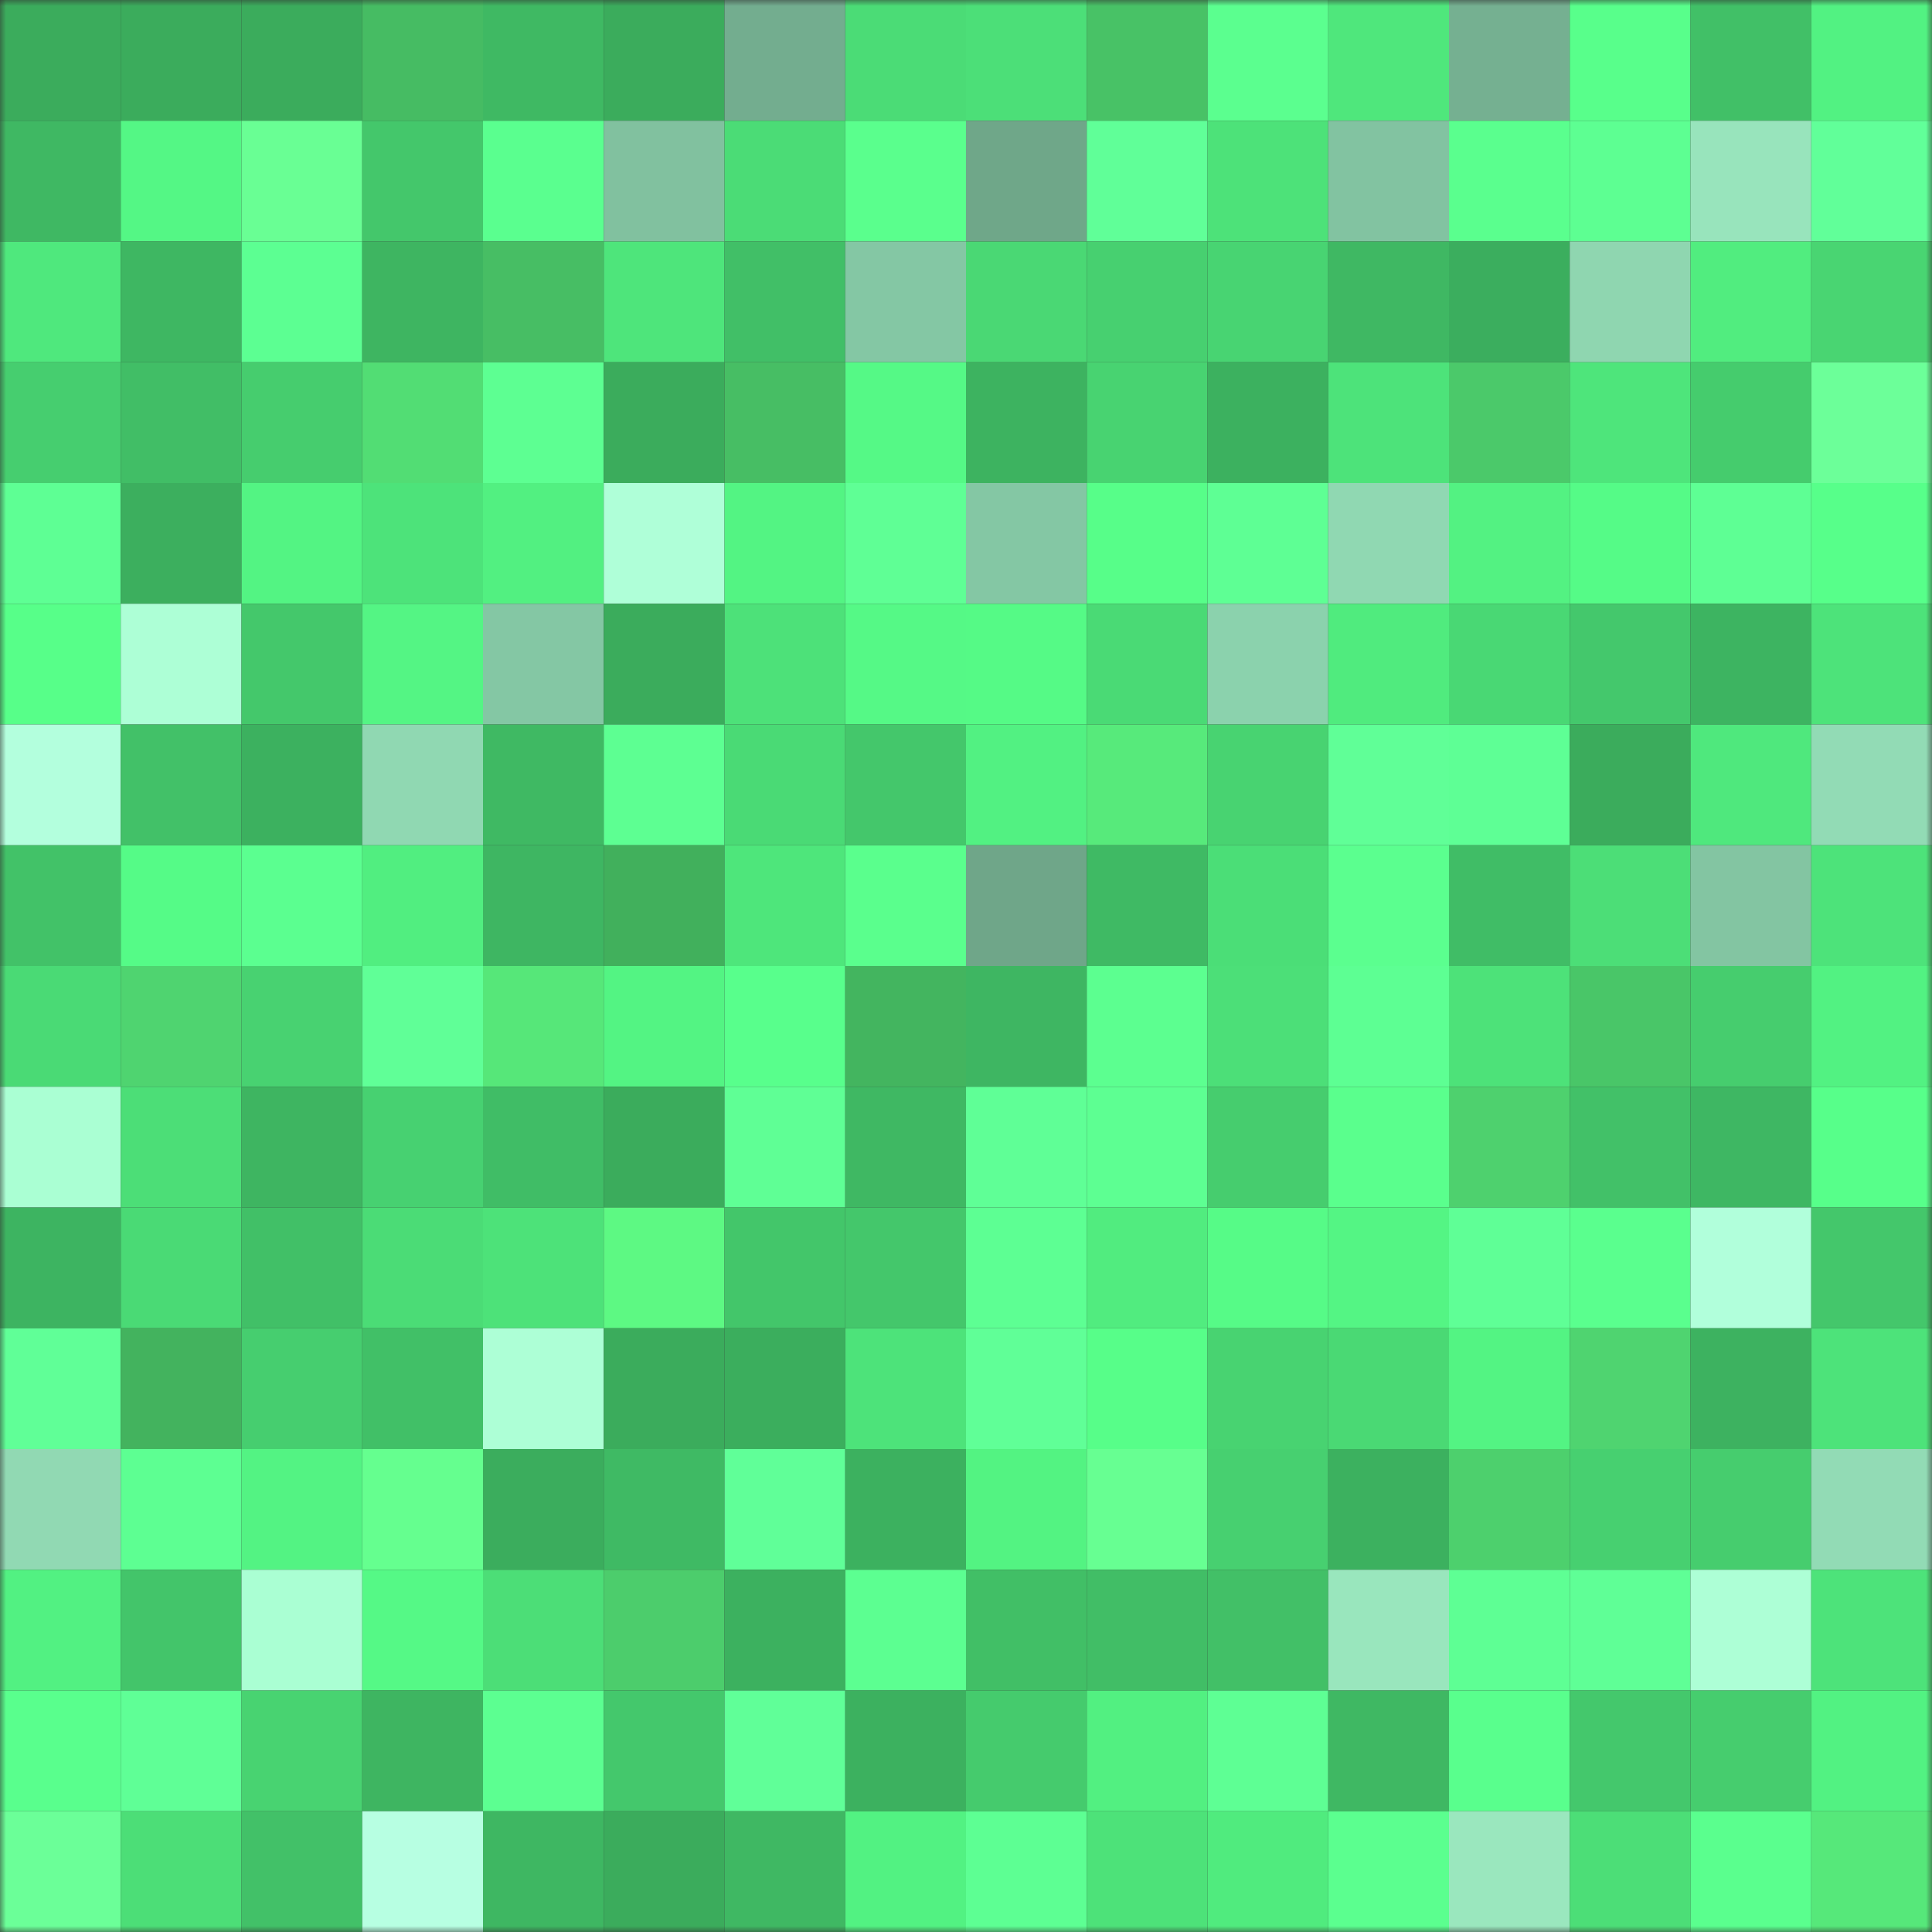 <svg viewBox="0 0 160 160" fill="none" role="img" xmlns="http://www.w3.org/2000/svg" width="240" height="240" name="lens%2Cchrisduche.lens"><rect x="0" y="0" width="160" height="160" fill="#333333" stroke="none"/><mask id="1386333222" mask-type="alpha" maskUnits="userSpaceOnUse" x="0" y="0" width="160" height="160"><rect width="160" height="160" fill="#FFFFFF"></rect></mask><g mask="url(#1386333222)"><rect x="0" y="0" width="10" height="10" fill="#3bac5c"></rect><rect x="10" y="0" width="10" height="10" fill="#3bac5c"></rect><rect x="20" y="0" width="10" height="10" fill="#3bac5c"></rect><rect x="30" y="0" width="10" height="10" fill="#46bc63"></rect><rect x="40" y="0" width="10" height="10" fill="#3fb963"></rect><rect x="50" y="0" width="10" height="10" fill="#3bac5c"></rect><rect x="60" y="0" width="10" height="10" fill="#73ad8f"></rect><rect x="70" y="0" width="10" height="10" fill="#4bdc76"></rect><rect x="80" y="0" width="10" height="10" fill="#4cdf78"></rect><rect x="90" y="0" width="10" height="10" fill="#48c266"></rect><rect x="100" y="0" width="10" height="10" fill="#5bff8f"></rect><rect x="110" y="0" width="10" height="10" fill="#4fe77c"></rect><rect x="120" y="0" width="10" height="10" fill="#75b091"></rect><rect x="130" y="0" width="10" height="10" fill="#58ff8b"></rect><rect x="140" y="0" width="10" height="10" fill="#41c067"></rect><rect x="150" y="0" width="10" height="10" fill="#52f282"></rect><rect x="0" y="10" width="10" height="10" fill="#3fb863"></rect><rect x="10" y="10" width="10" height="10" fill="#54f785"></rect><rect x="20" y="10" width="10" height="10" fill="#69ff94"></rect><rect x="30" y="10" width="10" height="10" fill="#44c76b"></rect><rect x="40" y="10" width="10" height="10" fill="#5aff8f"></rect><rect x="50" y="10" width="10" height="10" fill="#81c19f"></rect><rect x="60" y="10" width="10" height="10" fill="#4bdc76"></rect><rect x="70" y="10" width="10" height="10" fill="#5aff8d"></rect><rect x="80" y="10" width="10" height="10" fill="#6fa789"></rect><rect x="90" y="10" width="10" height="10" fill="#60ff98"></rect><rect x="100" y="10" width="10" height="10" fill="#4de279"></rect><rect x="110" y="10" width="10" height="10" fill="#82c3a1"></rect><rect x="120" y="10" width="10" height="10" fill="#5aff8e"></rect><rect x="130" y="10" width="10" height="10" fill="#5dff92"></rect><rect x="140" y="10" width="10" height="10" fill="#98e4bc"></rect><rect x="150" y="10" width="10" height="10" fill="#61ff99"></rect><rect x="0" y="20" width="10" height="10" fill="#4fe87d"></rect><rect x="10" y="20" width="10" height="10" fill="#3eb762"></rect><rect x="20" y="20" width="10" height="10" fill="#5cff92"></rect><rect x="30" y="20" width="10" height="10" fill="#3eb561"></rect><rect x="40" y="20" width="10" height="10" fill="#47be64"></rect><rect x="50" y="20" width="10" height="10" fill="#4ee57b"></rect><rect x="60" y="20" width="10" height="10" fill="#41bf67"></rect><rect x="70" y="20" width="10" height="10" fill="#84c7a4"></rect><rect x="80" y="20" width="10" height="10" fill="#4ad874"></rect><rect x="90" y="20" width="10" height="10" fill="#47d070"></rect><rect x="100" y="20" width="10" height="10" fill="#48d472"></rect><rect x="110" y="20" width="10" height="10" fill="#3fb863"></rect><rect x="120" y="20" width="10" height="10" fill="#3bae5e"></rect><rect x="130" y="20" width="10" height="10" fill="#8fd6b0"></rect><rect x="140" y="20" width="10" height="10" fill="#51ed7f"></rect><rect x="150" y="20" width="10" height="10" fill="#49d572"></rect><rect x="0" y="30" width="10" height="10" fill="#46ce6f"></rect><rect x="10" y="30" width="10" height="10" fill="#41be66"></rect><rect x="20" y="30" width="10" height="10" fill="#46cd6e"></rect><rect x="30" y="30" width="10" height="10" fill="#52dd74"></rect><rect x="40" y="30" width="10" height="10" fill="#5dff92"></rect><rect x="50" y="30" width="10" height="10" fill="#3bac5c"></rect><rect x="60" y="30" width="10" height="10" fill="#47be64"></rect><rect x="70" y="30" width="10" height="10" fill="#55f986"></rect><rect x="80" y="30" width="10" height="10" fill="#3db360"></rect><rect x="90" y="30" width="10" height="10" fill="#48d371"></rect><rect x="100" y="30" width="10" height="10" fill="#3cb15f"></rect><rect x="110" y="30" width="10" height="10" fill="#4de37a"></rect><rect x="120" y="30" width="10" height="10" fill="#4bc96a"></rect><rect x="130" y="30" width="10" height="10" fill="#4ee57b"></rect><rect x="140" y="30" width="10" height="10" fill="#45cc6d"></rect><rect x="150" y="30" width="10" height="10" fill="#6cff99"></rect><rect x="0" y="40" width="10" height="10" fill="#5eff94"></rect><rect x="10" y="40" width="10" height="10" fill="#3caf5e"></rect><rect x="20" y="40" width="10" height="10" fill="#53f483"></rect><rect x="30" y="40" width="10" height="10" fill="#4de37a"></rect><rect x="40" y="40" width="10" height="10" fill="#52f081"></rect><rect x="50" y="40" width="10" height="10" fill="#afffd8"></rect><rect x="60" y="40" width="10" height="10" fill="#53f483"></rect><rect x="70" y="40" width="10" height="10" fill="#5fff95"></rect><rect x="80" y="40" width="10" height="10" fill="#84c7a4"></rect><rect x="90" y="40" width="10" height="10" fill="#57fe89"></rect><rect x="100" y="40" width="10" height="10" fill="#5eff94"></rect><rect x="110" y="40" width="10" height="10" fill="#90d8b2"></rect><rect x="120" y="40" width="10" height="10" fill="#53f282"></rect><rect x="130" y="40" width="10" height="10" fill="#55fb87"></rect><rect x="140" y="40" width="10" height="10" fill="#5eff94"></rect><rect x="150" y="40" width="10" height="10" fill="#57ff8a"></rect><rect x="0" y="50" width="10" height="10" fill="#57ff89"></rect><rect x="10" y="50" width="10" height="10" fill="#adffd6"></rect><rect x="20" y="50" width="10" height="10" fill="#44c86b"></rect><rect x="30" y="50" width="10" height="10" fill="#54f584"></rect><rect x="40" y="50" width="10" height="10" fill="#84c7a4"></rect><rect x="50" y="50" width="10" height="10" fill="#3bac5c"></rect><rect x="60" y="50" width="10" height="10" fill="#4de179"></rect><rect x="70" y="50" width="10" height="10" fill="#55f986"></rect><rect x="80" y="50" width="10" height="10" fill="#55fa86"></rect><rect x="90" y="50" width="10" height="10" fill="#4ada75"></rect><rect x="100" y="50" width="10" height="10" fill="#8bd2ad"></rect><rect x="110" y="50" width="10" height="10" fill="#50eb7e"></rect><rect x="120" y="50" width="10" height="10" fill="#49d874"></rect><rect x="130" y="50" width="10" height="10" fill="#44c86c"></rect><rect x="140" y="50" width="10" height="10" fill="#3db461"></rect><rect x="150" y="50" width="10" height="10" fill="#4de37a"></rect><rect x="0" y="60" width="10" height="10" fill="#b3ffdd"></rect><rect x="10" y="60" width="10" height="10" fill="#42c168"></rect><rect x="20" y="60" width="10" height="10" fill="#3cb15f"></rect><rect x="30" y="60" width="10" height="10" fill="#90d8b2"></rect><rect x="40" y="60" width="10" height="10" fill="#3fb963"></rect><rect x="50" y="60" width="10" height="10" fill="#5dff92"></rect><rect x="60" y="60" width="10" height="10" fill="#4ada75"></rect><rect x="70" y="60" width="10" height="10" fill="#44c76b"></rect><rect x="80" y="60" width="10" height="10" fill="#52f182"></rect><rect x="90" y="60" width="10" height="10" fill="#57ea7b"></rect><rect x="100" y="60" width="10" height="10" fill="#48d371"></rect><rect x="110" y="60" width="10" height="10" fill="#60ff97"></rect><rect x="120" y="60" width="10" height="10" fill="#5eff95"></rect><rect x="130" y="60" width="10" height="10" fill="#3bac5c"></rect><rect x="140" y="60" width="10" height="10" fill="#4fe87d"></rect><rect x="150" y="60" width="10" height="10" fill="#92dbb5"></rect><rect x="0" y="70" width="10" height="10" fill="#42c268"></rect><rect x="10" y="70" width="10" height="10" fill="#55fb87"></rect><rect x="20" y="70" width="10" height="10" fill="#5bff90"></rect><rect x="30" y="70" width="10" height="10" fill="#51ee80"></rect><rect x="40" y="70" width="10" height="10" fill="#3eb662"></rect><rect x="50" y="70" width="10" height="10" fill="#41b05c"></rect><rect x="60" y="70" width="10" height="10" fill="#4ee67b"></rect><rect x="70" y="70" width="10" height="10" fill="#5aff8d"></rect><rect x="80" y="70" width="10" height="10" fill="#6fa689"></rect><rect x="90" y="70" width="10" height="10" fill="#3fba64"></rect><rect x="100" y="70" width="10" height="10" fill="#4bde77"></rect><rect x="110" y="70" width="10" height="10" fill="#5bff8f"></rect><rect x="120" y="70" width="10" height="10" fill="#40bd66"></rect><rect x="130" y="70" width="10" height="10" fill="#4cde77"></rect><rect x="140" y="70" width="10" height="10" fill="#83c5a2"></rect><rect x="150" y="70" width="10" height="10" fill="#4de37a"></rect><rect x="0" y="80" width="10" height="10" fill="#4ada75"></rect><rect x="10" y="80" width="10" height="10" fill="#4fd470"></rect><rect x="20" y="80" width="10" height="10" fill="#48d271"></rect><rect x="30" y="80" width="10" height="10" fill="#60ff97"></rect><rect x="40" y="80" width="10" height="10" fill="#56e779"></rect><rect x="50" y="80" width="10" height="10" fill="#53f483"></rect><rect x="60" y="80" width="10" height="10" fill="#58ff8c"></rect><rect x="70" y="80" width="10" height="10" fill="#43b55f"></rect><rect x="80" y="80" width="10" height="10" fill="#3eb662"></rect><rect x="90" y="80" width="10" height="10" fill="#5cff90"></rect><rect x="100" y="80" width="10" height="10" fill="#4cdf78"></rect><rect x="110" y="80" width="10" height="10" fill="#5dff93"></rect><rect x="120" y="80" width="10" height="10" fill="#4de279"></rect><rect x="130" y="80" width="10" height="10" fill="#49c668"></rect><rect x="140" y="80" width="10" height="10" fill="#46cd6e"></rect><rect x="150" y="80" width="10" height="10" fill="#52f282"></rect><rect x="0" y="90" width="10" height="10" fill="#aaffd3"></rect><rect x="10" y="90" width="10" height="10" fill="#4cde77"></rect><rect x="20" y="90" width="10" height="10" fill="#3eb561"></rect><rect x="30" y="90" width="10" height="10" fill="#47d171"></rect><rect x="40" y="90" width="10" height="10" fill="#40bd66"></rect><rect x="50" y="90" width="10" height="10" fill="#3bac5c"></rect><rect x="60" y="90" width="10" height="10" fill="#5fff95"></rect><rect x="70" y="90" width="10" height="10" fill="#3fb863"></rect><rect x="80" y="90" width="10" height="10" fill="#5fff96"></rect><rect x="90" y="90" width="10" height="10" fill="#5dff92"></rect><rect x="100" y="90" width="10" height="10" fill="#46cd6e"></rect><rect x="110" y="90" width="10" height="10" fill="#5aff8d"></rect><rect x="120" y="90" width="10" height="10" fill="#4ed16e"></rect><rect x="130" y="90" width="10" height="10" fill="#42c168"></rect><rect x="140" y="90" width="10" height="10" fill="#3eb763"></rect><rect x="150" y="90" width="10" height="10" fill="#57ff8a"></rect><rect x="0" y="100" width="10" height="10" fill="#3db461"></rect><rect x="10" y="100" width="10" height="10" fill="#4ada75"></rect><rect x="20" y="100" width="10" height="10" fill="#41c067"></rect><rect x="30" y="100" width="10" height="10" fill="#4bdc76"></rect><rect x="40" y="100" width="10" height="10" fill="#4de279"></rect><rect x="50" y="100" width="10" height="10" fill="#5df983"></rect><rect x="60" y="100" width="10" height="10" fill="#43c66a"></rect><rect x="70" y="100" width="10" height="10" fill="#44c76b"></rect><rect x="80" y="100" width="10" height="10" fill="#5dff93"></rect><rect x="90" y="100" width="10" height="10" fill="#51ec7f"></rect><rect x="100" y="100" width="10" height="10" fill="#56fb87"></rect><rect x="110" y="100" width="10" height="10" fill="#54f584"></rect><rect x="120" y="100" width="10" height="10" fill="#5fff96"></rect><rect x="130" y="100" width="10" height="10" fill="#5aff8e"></rect><rect x="140" y="100" width="10" height="10" fill="#b1ffdb"></rect><rect x="150" y="100" width="10" height="10" fill="#44c76b"></rect><rect x="0" y="110" width="10" height="10" fill="#60ff97"></rect><rect x="10" y="110" width="10" height="10" fill="#43b35e"></rect><rect x="20" y="110" width="10" height="10" fill="#46ce6f"></rect><rect x="30" y="110" width="10" height="10" fill="#41c067"></rect><rect x="40" y="110" width="10" height="10" fill="#adffd6"></rect><rect x="50" y="110" width="10" height="10" fill="#3bac5c"></rect><rect x="60" y="110" width="10" height="10" fill="#3bae5d"></rect><rect x="70" y="110" width="10" height="10" fill="#4de37a"></rect><rect x="80" y="110" width="10" height="10" fill="#60ff97"></rect><rect x="90" y="110" width="10" height="10" fill="#57fe89"></rect><rect x="100" y="110" width="10" height="10" fill="#48d371"></rect><rect x="110" y="110" width="10" height="10" fill="#4ad974"></rect><rect x="120" y="110" width="10" height="10" fill="#53f483"></rect><rect x="130" y="110" width="10" height="10" fill="#4fd470"></rect><rect x="140" y="110" width="10" height="10" fill="#3db260"></rect><rect x="150" y="110" width="10" height="10" fill="#4de37a"></rect><rect x="0" y="120" width="10" height="10" fill="#91d9b3"></rect><rect x="10" y="120" width="10" height="10" fill="#5dff92"></rect><rect x="20" y="120" width="10" height="10" fill="#53f383"></rect><rect x="30" y="120" width="10" height="10" fill="#65ff8f"></rect><rect x="40" y="120" width="10" height="10" fill="#3bad5d"></rect><rect x="50" y="120" width="10" height="10" fill="#3fba64"></rect><rect x="60" y="120" width="10" height="10" fill="#60ff98"></rect><rect x="70" y="120" width="10" height="10" fill="#3cb15f"></rect><rect x="80" y="120" width="10" height="10" fill="#53f382"></rect><rect x="90" y="120" width="10" height="10" fill="#67ff92"></rect><rect x="100" y="120" width="10" height="10" fill="#47d070"></rect><rect x="110" y="120" width="10" height="10" fill="#3cb15f"></rect><rect x="120" y="120" width="10" height="10" fill="#4dd06d"></rect><rect x="130" y="120" width="10" height="10" fill="#47d070"></rect><rect x="140" y="120" width="10" height="10" fill="#46cd6e"></rect><rect x="150" y="120" width="10" height="10" fill="#92dbb5"></rect><rect x="0" y="130" width="10" height="10" fill="#52f182"></rect><rect x="10" y="130" width="10" height="10" fill="#43c56a"></rect><rect x="20" y="130" width="10" height="10" fill="#aaffd3"></rect><rect x="30" y="130" width="10" height="10" fill="#55f986"></rect><rect x="40" y="130" width="10" height="10" fill="#4cde77"></rect><rect x="50" y="130" width="10" height="10" fill="#4ccd6c"></rect><rect x="60" y="130" width="10" height="10" fill="#3cb15f"></rect><rect x="70" y="130" width="10" height="10" fill="#5cff91"></rect><rect x="80" y="130" width="10" height="10" fill="#41bf66"></rect><rect x="90" y="130" width="10" height="10" fill="#41be66"></rect><rect x="100" y="130" width="10" height="10" fill="#42c067"></rect><rect x="110" y="130" width="10" height="10" fill="#99e6bd"></rect><rect x="120" y="130" width="10" height="10" fill="#5eff94"></rect><rect x="130" y="130" width="10" height="10" fill="#5fff96"></rect><rect x="140" y="130" width="10" height="10" fill="#adffd6"></rect><rect x="150" y="130" width="10" height="10" fill="#4de37a"></rect><rect x="0" y="140" width="10" height="10" fill="#59ff8d"></rect><rect x="10" y="140" width="10" height="10" fill="#5fff96"></rect><rect x="20" y="140" width="10" height="10" fill="#48d371"></rect><rect x="30" y="140" width="10" height="10" fill="#3eb561"></rect><rect x="40" y="140" width="10" height="10" fill="#5cff91"></rect><rect x="50" y="140" width="10" height="10" fill="#44c86c"></rect><rect x="60" y="140" width="10" height="10" fill="#60ff98"></rect><rect x="70" y="140" width="10" height="10" fill="#3cb15f"></rect><rect x="80" y="140" width="10" height="10" fill="#45cb6d"></rect><rect x="90" y="140" width="10" height="10" fill="#52f081"></rect><rect x="100" y="140" width="10" height="10" fill="#5eff94"></rect><rect x="110" y="140" width="10" height="10" fill="#3fb863"></rect><rect x="120" y="140" width="10" height="10" fill="#59ff8d"></rect><rect x="130" y="140" width="10" height="10" fill="#44c86c"></rect><rect x="140" y="140" width="10" height="10" fill="#46cd6e"></rect><rect x="150" y="140" width="10" height="10" fill="#52f282"></rect><rect x="0" y="150" width="10" height="10" fill="#6bff98"></rect><rect x="10" y="150" width="10" height="10" fill="#4cde77"></rect><rect x="20" y="150" width="10" height="10" fill="#42c168"></rect><rect x="30" y="150" width="10" height="10" fill="#b7ffe2"></rect><rect x="40" y="150" width="10" height="10" fill="#3eb762"></rect><rect x="50" y="150" width="10" height="10" fill="#3bac5c"></rect><rect x="60" y="150" width="10" height="10" fill="#3fb863"></rect><rect x="70" y="150" width="10" height="10" fill="#52f282"></rect><rect x="80" y="150" width="10" height="10" fill="#5dff93"></rect><rect x="90" y="150" width="10" height="10" fill="#4de279"></rect><rect x="100" y="150" width="10" height="10" fill="#50eb7e"></rect><rect x="110" y="150" width="10" height="10" fill="#5bff8f"></rect><rect x="120" y="150" width="10" height="10" fill="#9ae7be"></rect><rect x="130" y="150" width="10" height="10" fill="#4cde77"></rect><rect x="140" y="150" width="10" height="10" fill="#5aff8e"></rect><rect x="150" y="150" width="10" height="10" fill="#56e87a"></rect></g></svg>